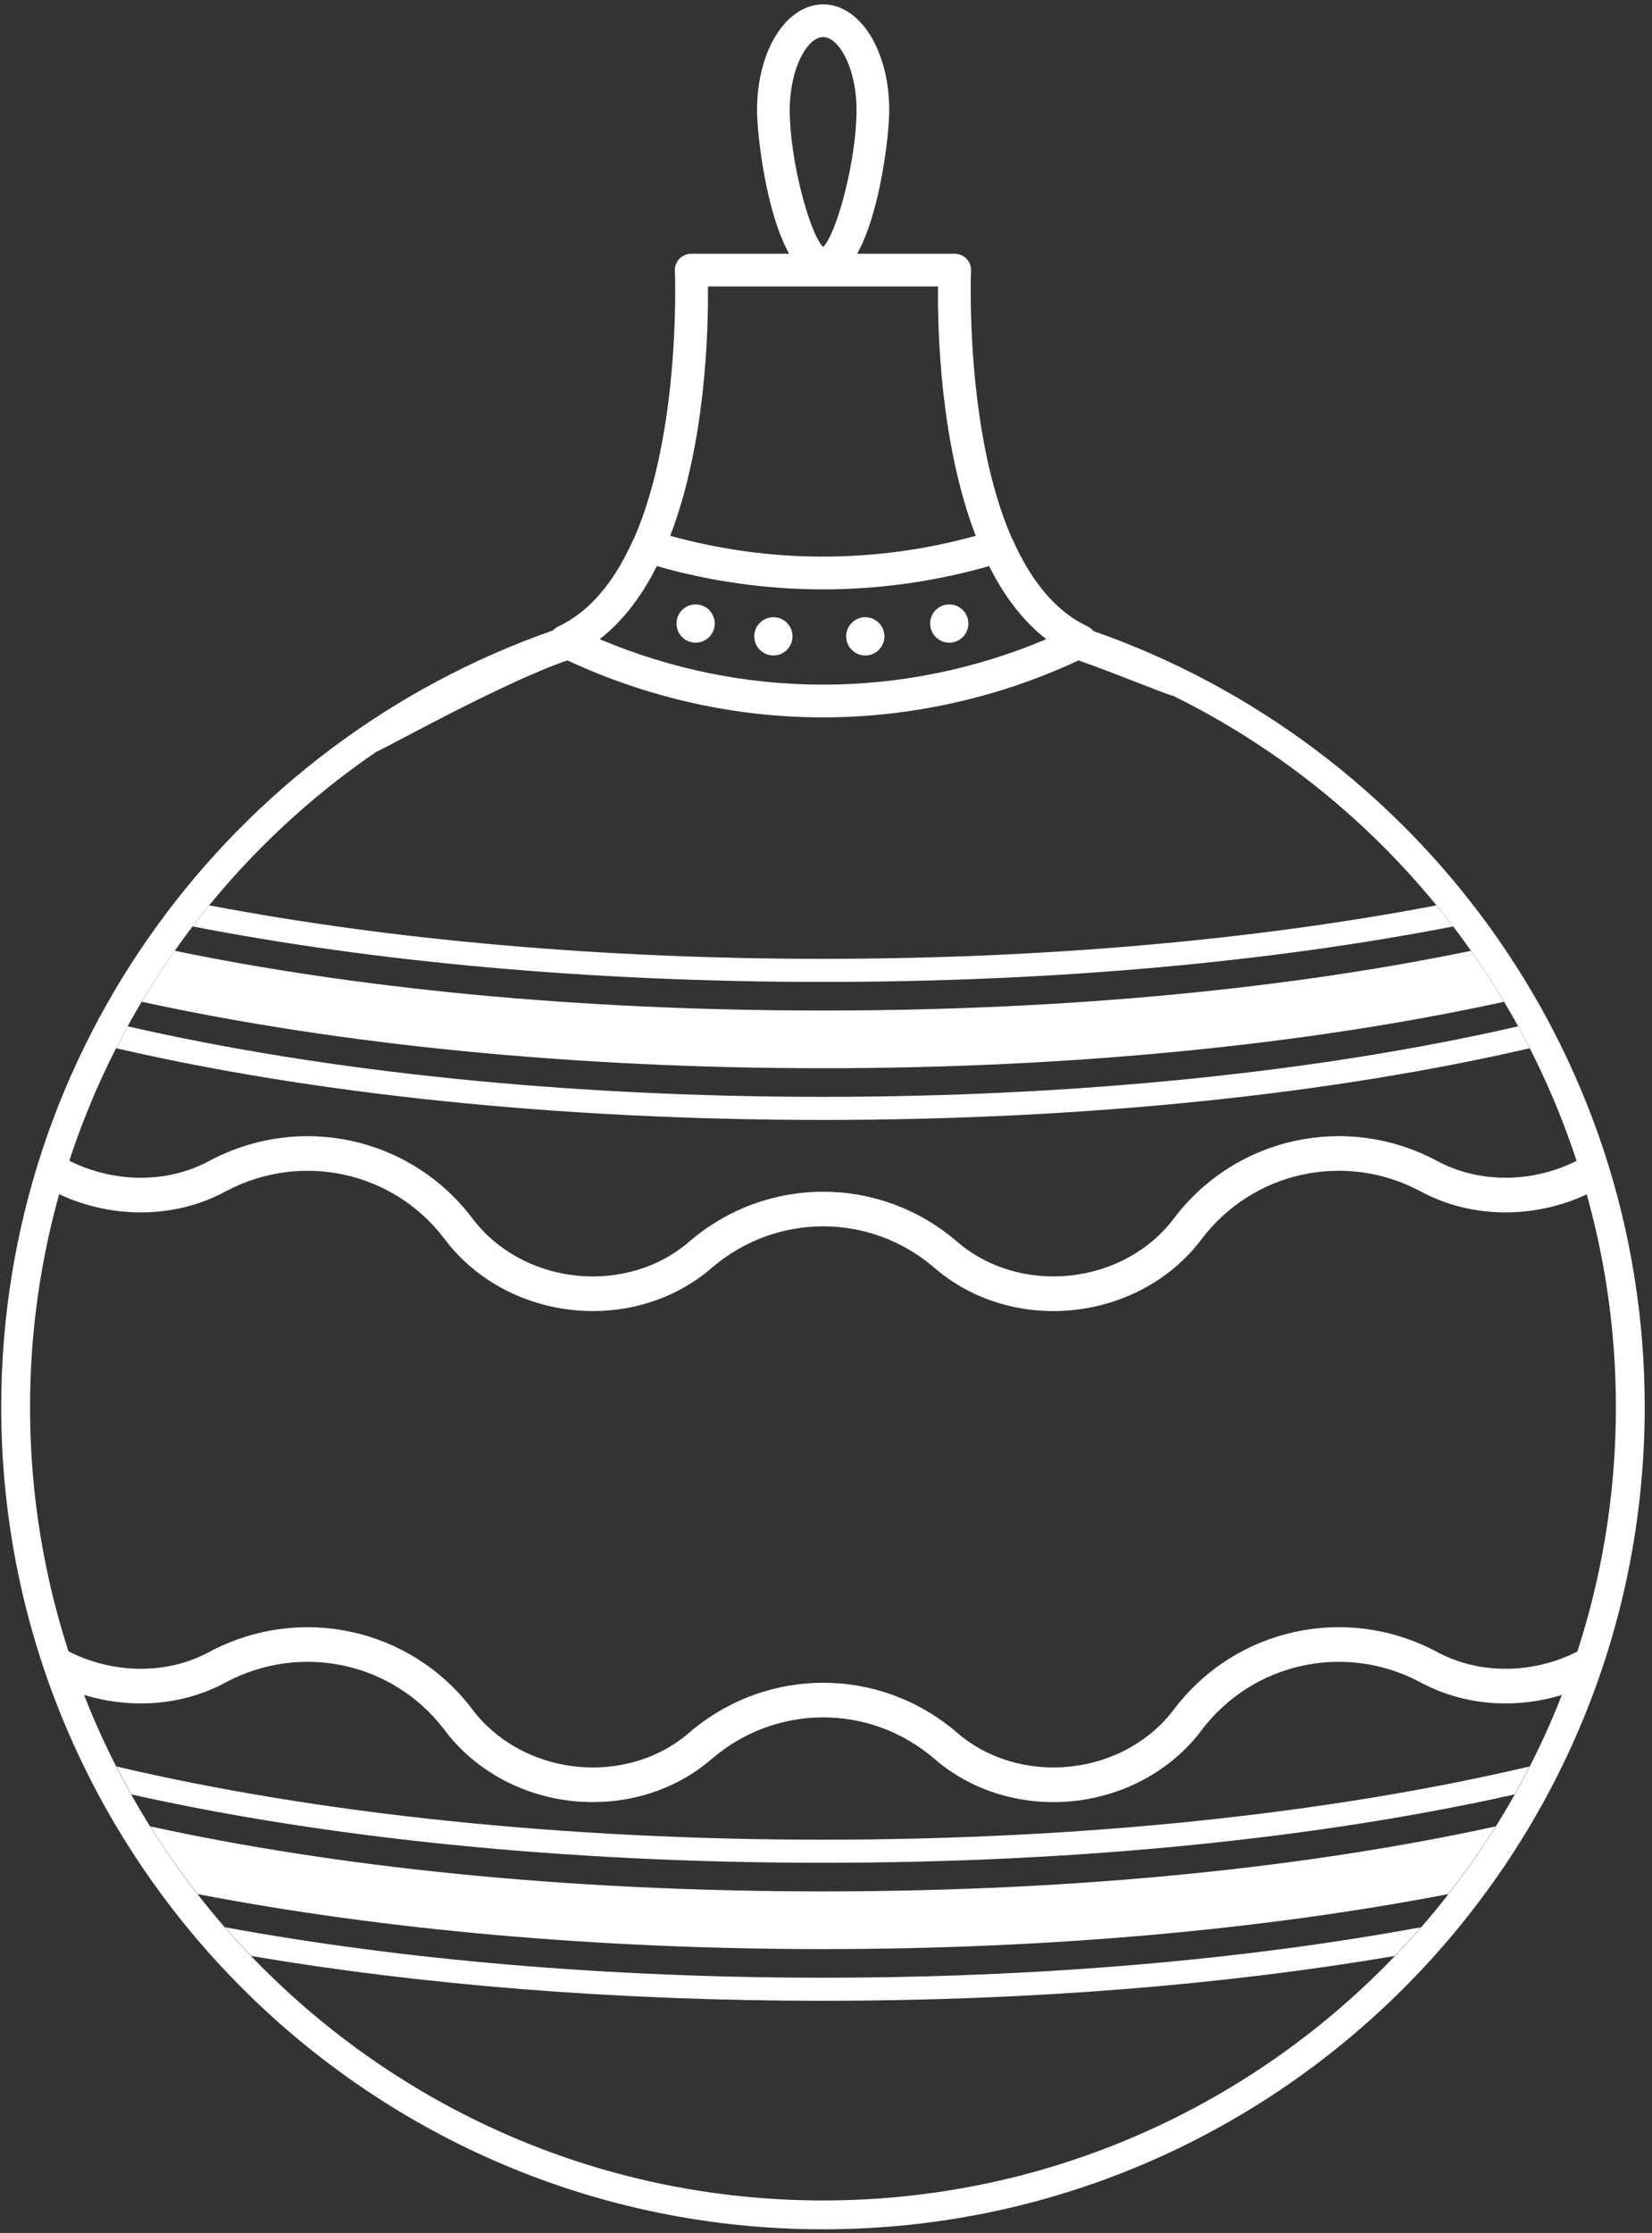 <?xml version="1.0" encoding="UTF-8"?> <svg xmlns="http://www.w3.org/2000/svg" width="191" height="258" viewBox="0 0 191 258" fill="none"><rect x="0" y="0" width="191" height="258" fill="#333333" stroke="none"/><path d="M80.425 69.834C79.204 69.834 78.215 70.823 78.215 72.045C78.215 73.266 79.204 74.255 80.425 74.255C81.647 74.255 82.636 73.266 82.636 72.045C82.636 70.823 81.647 69.834 80.425 69.834Z" fill="white"></path><path d="M109.752 74.256C110.973 74.256 111.963 73.265 111.963 72.045C111.963 70.824 110.973 69.835 109.752 69.835C108.531 69.835 107.541 70.824 107.541 72.045C107.541 73.265 108.531 74.256 109.752 74.256Z" fill="white"></path><path d="M100.041 75.735C101.263 75.735 102.252 74.745 102.252 73.525C102.252 72.303 101.263 71.314 100.041 71.314C98.821 71.314 97.831 72.303 97.831 73.525C97.831 74.745 98.821 75.735 100.041 75.735Z" fill="white"></path><path d="M89.418 71.313C88.198 71.313 87.207 72.302 87.207 73.524C87.207 74.745 88.198 75.734 89.418 75.734C90.639 75.734 91.628 74.745 91.628 73.524C91.628 72.302 90.639 71.313 89.418 71.313Z" fill="white"></path><path d="M95.149 254.242C44.599 254.242 3.473 213.117 3.473 162.566C3.473 131.805 18.919 103.644 43.554 86.833C43.764 86.904 57.941 78.93 65.592 76.301C75.02 80.676 85.08 82.886 95.149 82.886C101.853 82.886 108.559 81.904 115.075 79.962C118.341 78.99 121.555 77.764 124.7 76.305C128.295 77.54 135.473 80.49 135.629 80.39C166.649 95.682 186.825 127.442 186.825 162.566C186.825 213.117 145.7 254.242 95.149 254.242ZM69.477 73.736C69.768 73.506 70.057 73.269 70.338 73.017C70.495 72.878 70.642 72.73 70.794 72.586C70.964 72.425 71.133 72.266 71.299 72.098C71.466 71.926 71.629 71.749 71.79 71.572C71.932 71.418 72.073 71.265 72.21 71.106C72.38 70.91 72.545 70.709 72.709 70.506C72.832 70.354 72.953 70.202 73.072 70.046C73.241 69.826 73.406 69.602 73.568 69.376C73.677 69.225 73.782 69.073 73.888 68.918C74.055 68.674 74.219 68.428 74.377 68.177C74.471 68.03 74.564 67.882 74.654 67.733C74.821 67.46 74.984 67.185 75.144 66.905C75.221 66.769 75.296 66.63 75.372 66.493C75.541 66.185 75.707 65.873 75.867 65.557C75.893 65.506 75.92 65.46 75.947 65.409C88.544 68.993 101.755 68.993 114.352 65.409C114.377 65.458 114.404 65.505 114.429 65.554C114.591 65.873 114.757 66.186 114.928 66.497C115.003 66.632 115.076 66.768 115.152 66.9C115.313 67.185 115.48 67.465 115.649 67.741C115.737 67.885 115.827 68.028 115.915 68.169C116.079 68.426 116.245 68.678 116.416 68.929C116.517 69.076 116.62 69.221 116.723 69.365C116.891 69.6 117.06 69.829 117.233 70.057C117.345 70.204 117.461 70.346 117.576 70.49C117.747 70.702 117.92 70.913 118.099 71.118C118.225 71.264 118.352 71.404 118.481 71.544C118.656 71.736 118.831 71.926 119.011 72.11C119.156 72.257 119.303 72.394 119.451 72.534C119.623 72.701 119.795 72.87 119.975 73.029C120.18 73.213 120.395 73.384 120.605 73.556C120.727 73.654 120.841 73.76 120.963 73.854C104.383 80.856 85.917 80.856 69.336 73.853C69.384 73.817 69.429 73.773 69.477 73.736ZM81.85 33.094H108.448C108.395 38.058 108.692 51.212 112.812 61.909C101.212 65.112 89.085 65.112 77.487 61.909C81.605 51.213 81.903 38.058 81.85 33.094ZM95.171 4.284C96.995 4.284 99.032 7.888 99.032 12.712C99.032 18.502 96.728 27.032 95.171 28.534C93.612 27.032 91.306 18.502 91.306 12.712C91.306 7.888 93.345 4.284 95.171 4.284ZM126.425 72.916C126.248 72.702 126.039 72.516 125.779 72.394C125.759 72.385 125.74 72.373 125.723 72.364C125.293 72.161 124.877 71.938 124.476 71.693C121.521 69.878 119.044 66.749 117.093 62.369C117.075 62.326 117.04 62.298 117.017 62.26C111.539 49.806 112.259 31.542 112.269 31.292C112.292 30.776 112.104 30.273 111.748 29.901C111.392 29.528 110.899 29.317 110.383 29.317H99.105C101.78 24.524 102.811 15.597 102.811 12.712C102.811 5.868 99.454 0.506 95.171 0.506C90.886 0.506 87.528 5.868 87.528 12.712C87.528 15.597 88.56 24.524 91.234 29.317H79.916C79.4 29.317 78.906 29.528 78.55 29.901C78.193 30.273 78.007 30.776 78.029 31.292C78.04 31.542 78.76 49.806 73.281 62.258C73.258 62.298 73.224 62.326 73.205 62.369C71.254 66.75 68.776 69.88 65.823 71.693C65.401 71.95 64.969 72.185 64.52 72.394C64.293 72.5 64.108 72.66 63.944 72.837C26.84 85.777 0.14 121.106 0.14 162.566C0.14 214.954 42.761 257.576 95.149 257.576C147.537 257.576 190.159 214.954 190.159 162.566C190.159 121.138 163.485 85.874 126.425 72.916Z" fill="white"></path><path d="M24.197 104.604C23.544 105.405 22.901 106.216 22.275 107.039C43.211 111.112 68.137 113.452 95.15 113.452C122.149 113.452 147.067 111.113 167.999 107.044C167.371 106.221 166.728 105.409 166.072 104.609C145.009 108.625 120.636 110.785 95.15 110.785C69.652 110.785 45.268 108.624 24.197 104.604Z" fill="white"></path><path d="M173.889 115.749C172.689 113.737 171.413 111.774 170.063 109.859C149.486 114.11 124.074 116.758 95.149 116.758C66.209 116.758 40.786 114.107 20.203 109.854C18.857 111.767 17.587 113.734 16.39 115.745C39.265 120.727 66.534 123.425 95.149 123.425C123.754 123.425 151.018 120.729 173.889 115.749Z" fill="white"></path><path d="M176.852 121.117C176.419 120.266 175.975 119.422 175.515 118.586C152.463 123.869 124.539 126.731 95.15 126.731C65.752 126.731 37.823 123.867 14.767 118.582C14.308 119.418 13.862 120.262 13.428 121.113C36.026 126.337 64.227 129.398 95.15 129.398C126.062 129.398 154.258 126.338 176.852 121.117Z" fill="white"></path><path d="M167.44 218.845C169.397 216.337 171.229 213.73 172.92 211.023C151.857 215.627 125.432 218.534 95.149 218.534C64.865 218.534 38.441 215.627 17.377 211.023C19.07 213.73 20.902 216.337 22.858 218.845C44.333 222.977 69.186 225.201 95.149 225.201C121.113 225.201 145.966 222.977 167.44 218.845Z" fill="white"></path><path d="M161.244 225.997C162.282 224.914 163.294 223.809 164.279 222.677C143.634 226.476 119.91 228.506 95.15 228.506C70.388 228.506 46.664 226.476 26.019 222.677C27.003 223.809 28.015 224.914 29.054 225.997C48.512 229.304 70.999 231.173 95.15 231.173C119.299 231.173 141.786 229.304 161.244 225.997Z" fill="white"></path><path d="M95.149 212.56C65.192 212.56 36.767 209.581 13.461 204.1C14.017 205.188 14.591 206.267 15.188 207.329C37.484 212.312 65.016 215.227 95.149 215.227C125.283 215.227 152.815 212.312 175.111 207.329C175.708 206.267 176.28 205.188 176.836 204.1C153.531 209.581 125.107 212.56 95.149 212.56Z" fill="white"></path><path d="M182.71 133.901C181.802 134.38 180.858 134.804 179.862 135.135C175.161 136.693 170.133 136.316 166.049 134.08C155.637 128.579 142.913 131.356 135.778 140.701C133.016 144.423 128.626 146.856 123.737 147.377C118.857 147.897 114.072 146.453 110.578 143.395C101.65 135.787 88.688 135.788 79.738 143.412C76.268 146.453 71.484 147.899 66.602 147.377C61.713 146.856 57.324 144.423 54.545 140.68C47.424 131.352 34.698 128.579 24.264 134.095C20.205 136.315 15.181 136.695 10.476 135.135C8.818 134.585 7.281 133.808 5.885 132.863C5.806 133.715 5.574 134.46 5.242 135.117C5.072 135.685 4.882 136.252 4.685 136.815C6.1 137.669 7.608 138.399 9.217 138.932C14.969 140.84 21.153 140.355 26.16 137.617C34.838 133.031 45.436 135.341 51.35 143.087C54.777 147.701 60.182 150.715 66.178 151.356C66.973 151.44 67.765 151.483 68.554 151.483C73.701 151.483 78.634 149.697 82.353 146.439C89.781 140.113 100.558 140.113 107.964 146.421C112.273 150.196 118.18 151.996 124.161 151.356C130.157 150.715 135.562 147.701 138.973 143.108C144.905 135.34 155.505 133.033 164.154 137.603C169.184 140.355 175.365 140.841 181.122 138.931C182.304 138.54 183.426 138.035 184.508 137.468C183.833 136.315 183.238 135.125 182.71 133.901Z" fill="white"></path><path d="M179.863 191.869C175.161 193.429 170.133 193.051 166.049 190.815C155.637 185.313 142.913 188.091 135.779 197.436C133.015 201.157 128.625 203.592 123.736 204.113C118.857 204.631 114.071 203.188 110.579 200.129C101.651 192.523 88.688 192.521 79.739 200.147C76.268 203.188 71.484 204.632 66.603 204.113C61.713 203.592 57.324 201.157 54.545 197.416C47.424 188.088 34.699 185.313 24.264 190.829C20.205 193.049 15.18 193.429 10.476 191.869C8.565 191.236 6.812 190.304 5.257 189.151C6.176 191.056 6.952 193.027 7.604 195.041C8.135 195.263 8.667 195.484 9.217 195.667C14.969 197.575 21.153 197.091 26.16 194.352C34.837 189.765 45.436 192.075 51.349 199.821C54.777 204.436 60.181 207.451 66.177 208.091C66.973 208.175 67.765 208.217 68.555 208.217C73.701 208.217 78.635 206.432 82.353 203.175C89.78 196.848 100.557 196.848 107.964 203.156C112.273 206.931 118.179 208.728 124.161 208.091C130.157 207.451 135.561 204.436 138.973 199.843C144.904 192.076 155.504 189.768 164.155 194.339C169.184 197.089 175.365 197.576 181.121 195.667C181.28 195.613 181.431 195.541 181.587 195.485C182.151 193.689 182.8 191.927 183.516 190.192C182.377 190.869 181.157 191.44 179.863 191.869Z" fill="white"></path></svg> 